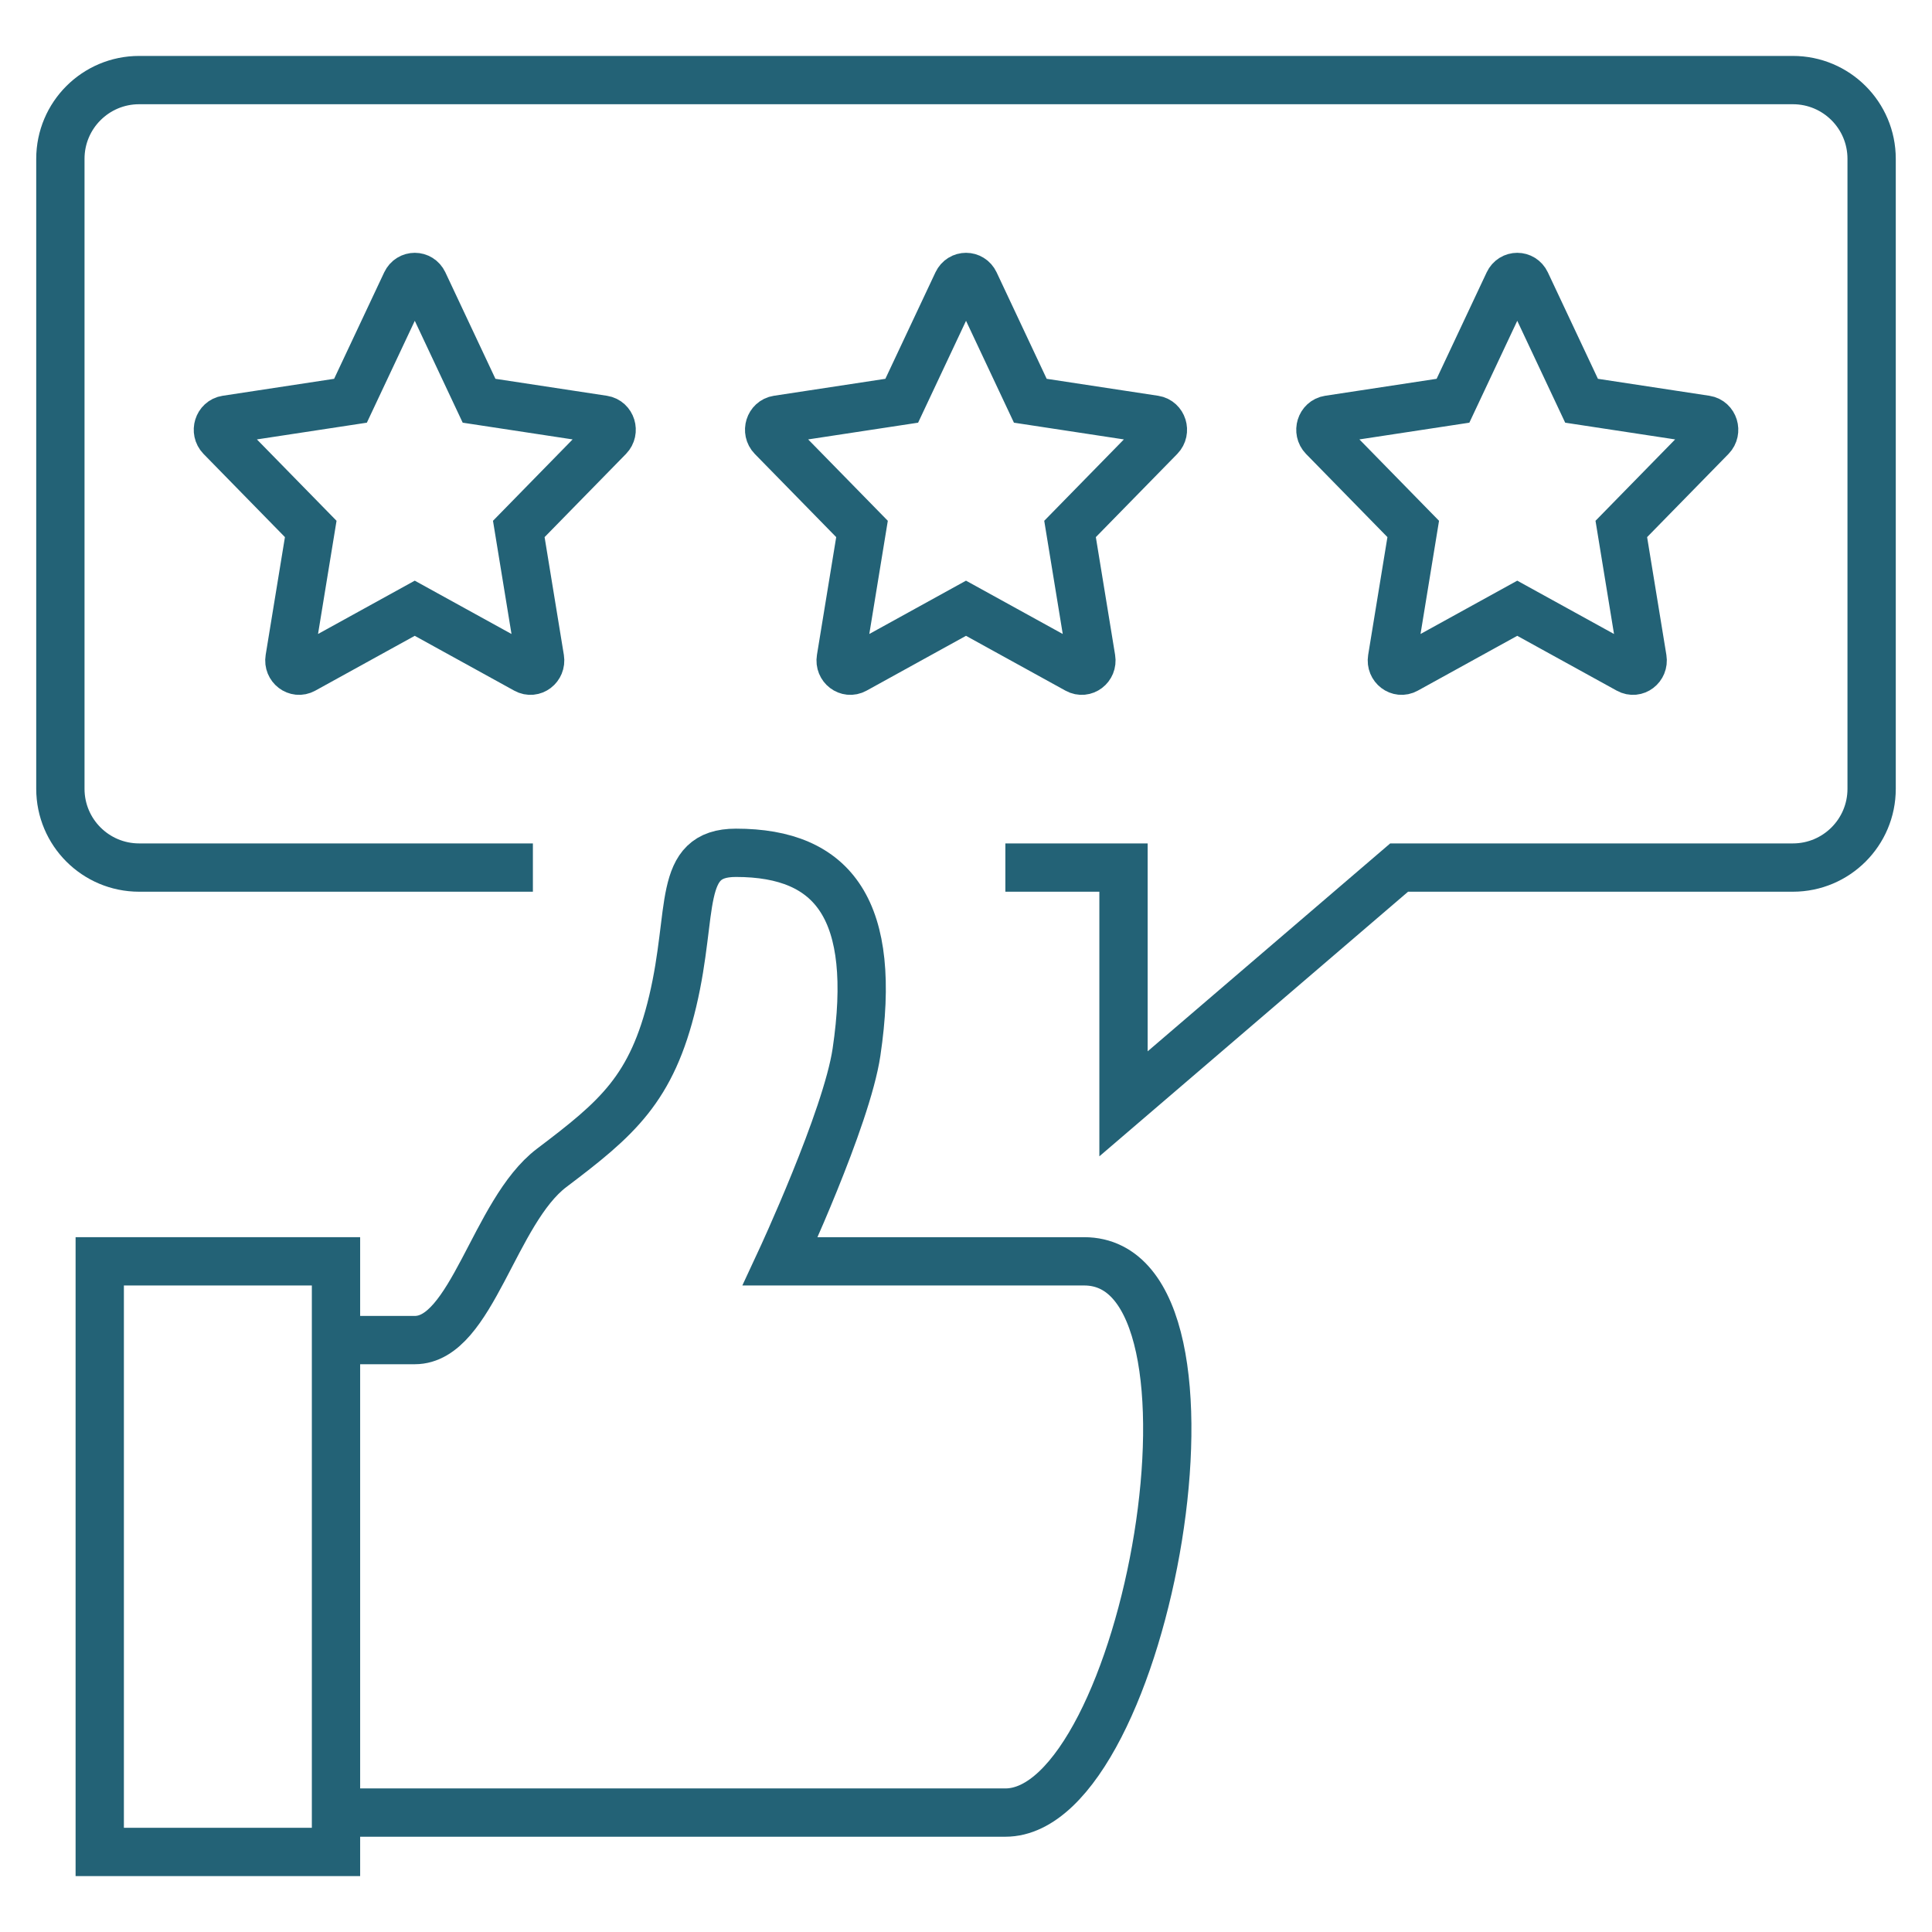 <?xml version="1.0" encoding="utf-8"?>
<!-- Generator: Adobe Illustrator 16.0.0, SVG Export Plug-In . SVG Version: 6.00 Build 0)  -->
<!DOCTYPE svg PUBLIC "-//W3C//DTD SVG 1.1//EN" "http://www.w3.org/Graphics/SVG/1.1/DTD/svg11.dtd">
<svg version="1.1" id="Layer_1" xmlns="http://www.w3.org/2000/svg" xmlns:xlink="http://www.w3.org/1999/xlink" x="0px" y="0px"
	 width="80px" height="80px" viewBox="0 0 80 80" enable-background="new 0 0 80 80" xml:space="preserve">
<g id="_x37__2_">
	<path id="Rectangle_2_" fill="none" stroke="#236276" stroke-width="2" stroke-miterlimit="10" d="M22.066,35.924H5.761
		c-1.801,0-3.261-1.459-3.261-3.261V6.576c0-1.801,1.46-3.26,3.261-3.26h68.478c1.801,0,3.261,1.459,3.261,3.26v26.087
		c0,1.802-1.46,3.261-3.261,3.261H57.935l-11.413,9.783v-9.783H41.63"/>
	<path id="Path_2_" fill="none" stroke="#236276" stroke-width="2" stroke-miterlimit="10" d="M13.913,75.055
		c6.038,0,22.875,0,27.717,0c5.838,0,9.938-22.826,3.261-22.826c-4.89,0-12.584,0-12.584,0s2.751-5.91,3.159-8.662
		c0.869-5.861-0.917-8.254-4.993-8.254c-2.464,0-1.725,2.389-2.618,6.148c-0.863,3.635-2.3,4.848-5.008,6.896
		c-2.387,1.804-3.313,7.133-5.672,7.133c-0.186,0-2.541,0-3.261,0"/>
	<rect x="4.13" y="52.229" fill="none" stroke="#236276" stroke-width="2" stroke-miterlimit="10" width="9.783" height="24.456"/>
	<path id="Star-Copy_6_" fill="none" stroke="#236276" stroke-width="2" stroke-miterlimit="10" d="M40,25.186l-4.601,2.537
		c-0.296,0.164-0.642-0.1-0.584-0.445l0.879-5.375l-3.724-3.805c-0.239-0.246-0.106-0.67,0.224-0.721l5.145-0.783l2.301-4.891
		c0.148-0.313,0.574-0.313,0.723,0l2.3,4.891l5.145,0.783c0.33,0.051,0.463,0.475,0.224,0.721l-3.724,3.805l0.879,5.375
		c0.057,0.346-0.288,0.609-0.584,0.445L40,25.186z"/>
	<path id="Star-Copy_5_" fill="none" stroke="#236276" stroke-width="2" stroke-miterlimit="10" d="M17.174,25.186l-4.602,2.537
		c-0.294,0.164-0.641-0.1-0.584-0.445l0.879-5.375l-3.723-3.805c-0.238-0.246-0.107-0.67,0.224-0.721l5.145-0.783l2.301-4.891
		c0.148-0.313,0.575-0.313,0.723,0l2.3,4.891l5.145,0.783c0.331,0.051,0.462,0.475,0.223,0.721l-3.723,3.805l0.879,5.375
		c0.055,0.346-0.29,0.609-0.584,0.445L17.174,25.186z"/>
	<path id="Star-Copy_4_" fill="none" stroke="#236276" stroke-width="2" stroke-miterlimit="10" d="M62.826,25.186l-4.602,2.537
		c-0.294,0.164-0.64-0.1-0.584-0.445l0.879-5.375l-3.723-3.805c-0.238-0.246-0.107-0.67,0.224-0.721l5.145-0.783l2.3-4.891
		c0.148-0.313,0.575-0.313,0.723,0l2.301,4.891l5.145,0.783c0.331,0.051,0.462,0.475,0.224,0.721l-3.723,3.805l0.879,5.375
		c0.056,0.346-0.29,0.609-0.584,0.445L62.826,25.186z"/>
</g>
</svg>
